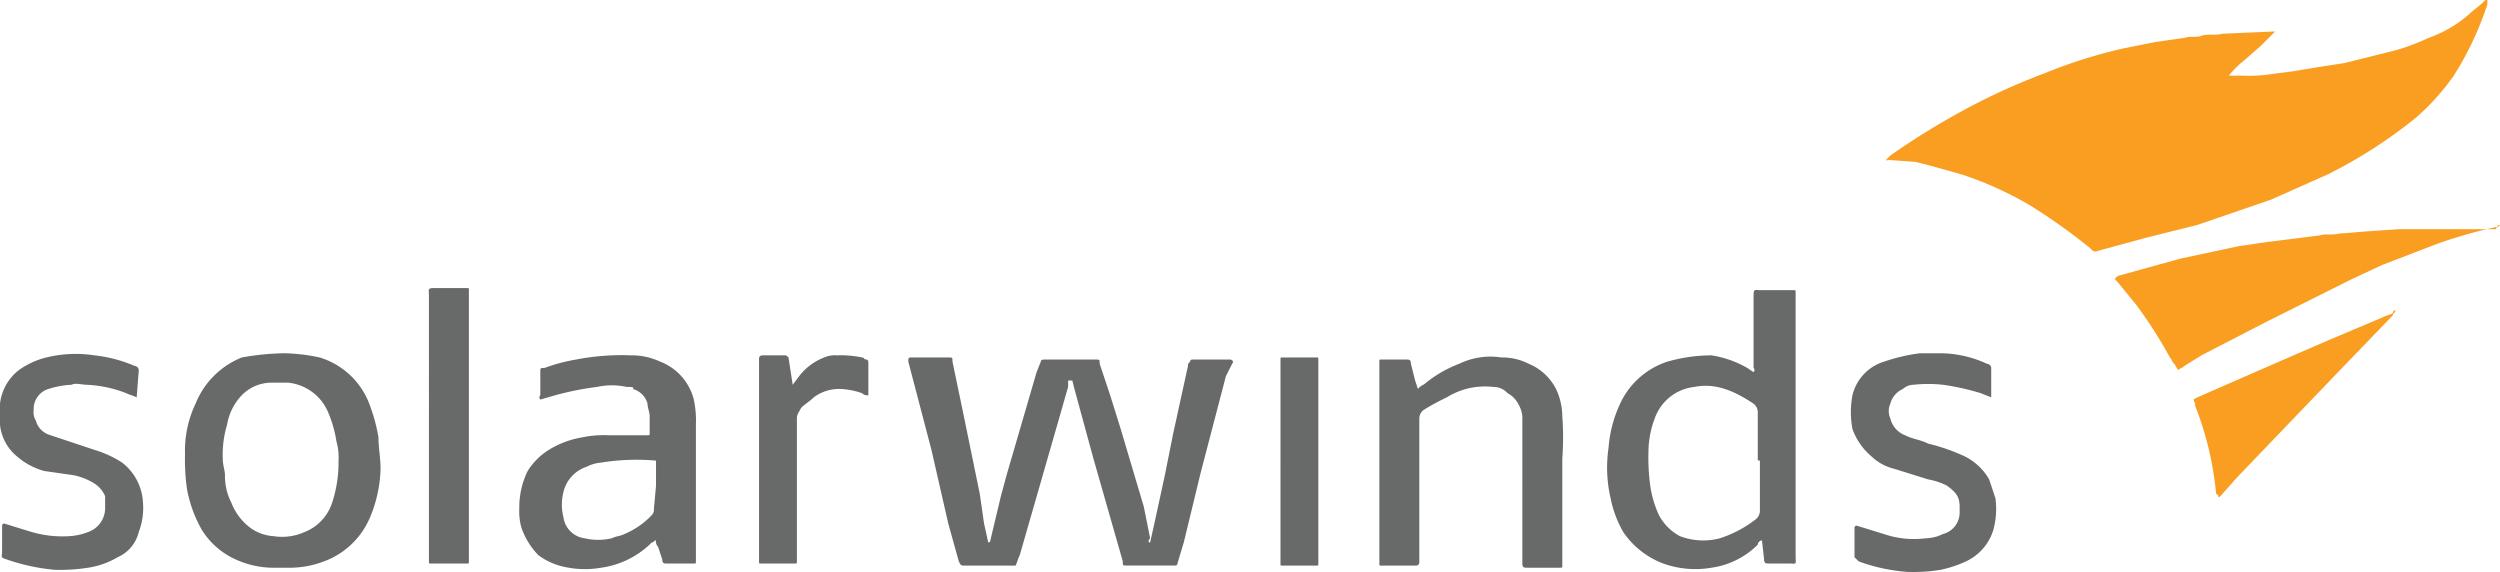 <svg xmlns="http://www.w3.org/2000/svg" width="218.566" height="50" viewBox="0 0 218.566 50">
  <g id="solarwinds-ar21" transform="translate(-0.7 -0.6)">
    <path id="Path_2230" data-name="Path 2230" d="M90.4,14.571l.368-.368a63.366,63.366,0,0,1,5.882-3.676,56.058,56.058,0,0,1,7.537-3.493,44.138,44.138,0,0,1,6.985-2.206l2.757-.551,2.574-.368c.551-.184,1.1,0,1.471-.184.551-.184,1.287,0,1.838-.184H120l4.228-.184h.184l-1.287,1.287L121.65,5.931a8.492,8.492,0,0,0-1.287,1.287h1.287a13.913,13.913,0,0,0,2.757-.184l1.471-.184,2.206-.368,2.39-.368,4.412-1.1a19.136,19.136,0,0,0,2.941-1.1,10.9,10.9,0,0,0,3.493-2.022c.368-.368.919-.735,1.287-1.1C142.79.6,142.79.6,142.974.6V.968a27.658,27.658,0,0,1-2.941,6.25,20.649,20.649,0,0,1-3.309,3.676A42.5,42.5,0,0,1,129,15.857l-4.963,2.206-6.434,2.206-4.412,1.1-4.044,1.1h0c-.551.184-.551.184-.919-.184a52.054,52.054,0,0,0-5.147-3.676,30.48,30.48,0,0,0-6.066-2.757c-1.287-.368-2.574-.735-4.044-1.1L90.4,14.571c.184.184.184,0,0,0Z" transform="translate(75.19 0)" fill="#f99e21"/>
    <path id="Path_2231" data-name="Path 2231" d="M65.04,36.466l.368-1.654.919-4.228.735-3.676,1.287-5.882c0-.184,0-.184.184-.368a.18.18,0,0,1,.184-.184h3.309c.184,0,.368.184.184.368l-.551,1.1L69.451,30.4l-1.471,6.066L67.429,38.3a.18.18,0,0,1-.184.184H63.018c-.368,0-.368,0-.368-.368l-2.574-9.007-1.654-6.066-.184-.735h-.368v.551l-.735,2.574L53.643,37.569c-.184.368-.184.551-.368.919H48.863c-.368,0-.368,0-.551-.368l-.919-3.309-1.471-6.434L43.9,20.657v-.184a.18.18,0,0,1,.184-.184h3.309c.368,0,.368,0,.368.368l.919,4.412,1.471,7.169.368,2.574.368,1.654a.18.18,0,0,0,.184-.184l.919-3.86L52.54,30.4l2.574-8.824.368-.919c0-.184.184-.184.368-.184H60.26c.368,0,.368,0,.368.368l.919,2.757.919,2.941,2.022,6.8L65.04,36.1c-.184.184-.184.368,0,.368Zm53.493-.184a.4.4,0,0,0-.368.368,7.092,7.092,0,0,1-4.044,2.022,8.332,8.332,0,0,1-4.228-.368,7.356,7.356,0,0,1-3.493-2.757,9.61,9.61,0,0,1-1.1-2.941,11.9,11.9,0,0,1-.184-4.412,11.1,11.1,0,0,1,1.1-4.044,6.9,6.9,0,0,1,4.044-3.493,13.994,13.994,0,0,1,3.86-.551,9.051,9.051,0,0,1,3.125,1.1l.551.368h0a.255.255,0,0,0,0-.368V15.142c0-.919,0-.735.735-.735h2.757c.184,0,.184,0,.184.184V37.569c0,.919.184.735-.735.735h-1.654c-.184,0-.368,0-.368-.368l-.184-1.654Zm-.368-6.985V25.069a.955.955,0,0,0-.368-.735c-1.654-1.1-3.309-1.838-5.147-1.471a4.149,4.149,0,0,0-3.493,2.757,8.326,8.326,0,0,0-.551,2.941,17.835,17.835,0,0,0,.184,3.125,9.1,9.1,0,0,0,.735,2.39,4.43,4.43,0,0,0,1.838,1.838,5.69,5.69,0,0,0,3.493.184,10.219,10.219,0,0,0,3.125-1.654.955.955,0,0,0,.368-.735V29.3Z" transform="translate(36.212 11.561)" fill="#686969"/>
    <path id="Path_2232" data-name="Path 2232" d="M134.94,11.3c-.184.184-.184.184-.368.184a42.059,42.059,0,0,0-5.147,1.471l-4.779,1.838-2.757,1.287-7.353,3.676-5.7,2.941-1.471.919c-.184.184-.368.184-.551.368-.184-.184-.184-.368-.368-.551s-.184-.368-.368-.551a39.13,39.13,0,0,0-2.941-4.6l-1.654-2.022-.184-.184V15.9c.184,0,.184-.184.368-.184L107,14.241l5.147-1.1,2.574-.368,2.941-.368,1.471-.184c.551-.184,1.1,0,1.838-.184h.184l2.206-.184,2.757-.184h8.456c.184-.368.184-.368.368-.368Z" transform="translate(84.327 8.969)" fill="#f99e21"/>
    <path id="Path_2233" data-name="Path 2233" d="M58.053,33.76c-.184,0-.184.184-.368.184a7.788,7.788,0,0,1-4.412,2.206,8.3,8.3,0,0,1-3.676-.184,5.75,5.75,0,0,1-1.838-.919,6.486,6.486,0,0,1-1.471-2.39A5.089,5.089,0,0,1,46.1,31a7.21,7.21,0,0,1,.735-3.309,5.842,5.842,0,0,1,1.838-1.838,8.122,8.122,0,0,1,2.941-1.1,8.95,8.95,0,0,1,2.206-.184h3.493c.184,0,.184,0,.184-.184V22.915c0-.368-.184-.735-.184-1.1a1.816,1.816,0,0,0-1.287-1.287c.184-.184-.184-.184-.551-.184a6.057,6.057,0,0,0-2.574,0,26.028,26.028,0,0,0-3.676.735l-1.287.368a.255.255,0,0,1,0-.368V19.054c0-.368,0-.368.368-.368a15.314,15.314,0,0,1,2.757-.735,20.963,20.963,0,0,1,4.779-.368,5.871,5.871,0,0,1,2.574.551,4.821,4.821,0,0,1,2.941,3.309,8.95,8.95,0,0,1,.184,2.206V35.6c0,.184,0,.184-.184.184h-2.39c-.184,0-.368,0-.368-.368l-.368-1.1a.675.675,0,0,1-.184-.551Zm0-4.779V26.959c0-.184,0-.184-.184-.184a19.263,19.263,0,0,0-4.6.184,3.408,3.408,0,0,0-1.287.368,3.068,3.068,0,0,0-2.022,2.206,4.481,4.481,0,0,0,0,2.206A2.143,2.143,0,0,0,51.8,33.576a5.23,5.23,0,0,0,2.39,0c.368-.184.735-.184,1.1-.368a7,7,0,0,0,2.39-1.654A.675.675,0,0,0,57.869,31l.184-2.022ZM25.516,17.4a16.189,16.189,0,0,1,3.125.368A6.757,6.757,0,0,1,33.053,22a15.314,15.314,0,0,1,.735,2.757c0,.919.184,1.838.184,2.757a11.676,11.676,0,0,1-.919,4.228,6.974,6.974,0,0,1-4.044,3.86,8.326,8.326,0,0,1-2.941.551H24.781a7.966,7.966,0,0,1-3.493-.735,6.688,6.688,0,0,1-2.941-2.574,11.38,11.38,0,0,1-1.287-3.493,17.835,17.835,0,0,1-.184-3.125,9.533,9.533,0,0,1,.919-4.412,7.283,7.283,0,0,1,4.044-4.044,22.63,22.63,0,0,1,3.676-.368ZM30.3,26.775a5.089,5.089,0,0,0-.184-1.654,10.538,10.538,0,0,0-.735-2.574,4.264,4.264,0,0,0-3.493-2.574H24.413a3.629,3.629,0,0,0-2.574,1.1,4.9,4.9,0,0,0-1.287,2.574,9.106,9.106,0,0,0-.368,3.125c0,.368.184.919.184,1.287a5.088,5.088,0,0,0,.551,2.39,5.018,5.018,0,0,0,1.654,2.206,3.855,3.855,0,0,0,2.022.735,4.819,4.819,0,0,0,2.757-.368,4.109,4.109,0,0,0,2.39-2.574,11.054,11.054,0,0,0,.551-3.676Zm90.993.184V18.135c0-.184,0-.184.184-.184h2.206c.184,0,.368,0,.368.368l.368,1.471.184.551c0,.184.184.184.184,0,.184,0,.184-.184.368-.184a10.761,10.761,0,0,1,3.125-1.838,6.247,6.247,0,0,1,3.676-.551,5.088,5.088,0,0,1,2.39.551,4.67,4.67,0,0,1,2.39,2.206,5.66,5.66,0,0,1,.551,2.39,24.546,24.546,0,0,1,0,3.676v9.375c0,.184,0,.184-.184.184h-2.941c-.184,0-.368,0-.368-.368V22.915a2.613,2.613,0,0,0-.368-1.1,2.215,2.215,0,0,0-.919-.919,1.669,1.669,0,0,0-1.287-.551,6.294,6.294,0,0,0-4.044.919,20.051,20.051,0,0,0-2.022,1.1.955.955,0,0,0-.368.735V35.6c0,.184,0,.368-.368.368h-2.941c-.184,0-.184,0-.184-.184V26.959Zm53.493-5.7-.919-.368a21.374,21.374,0,0,0-3.309-.735,12.044,12.044,0,0,0-2.574,0,1.4,1.4,0,0,0-.919.368,1.943,1.943,0,0,0-1.1,1.287,1.57,1.57,0,0,0,0,1.287,2.1,2.1,0,0,0,1.287,1.471c.735.368,1.287.368,2.022.735a16.176,16.176,0,0,1,2.757.919,5.07,5.07,0,0,1,2.574,2.206l.551,1.654a7.008,7.008,0,0,1-.184,2.757,4.472,4.472,0,0,1-2.39,2.757,10.364,10.364,0,0,1-2.206.735,14.858,14.858,0,0,1-2.941.184A15.737,15.737,0,0,1,163.2,35.6a12527.557,12527.557,0,0,0-.368-.368V32.657a.18.18,0,0,1,.184-.184l2.39.735a8.126,8.126,0,0,0,3.676.368,3.463,3.463,0,0,0,1.471-.368,1.935,1.935,0,0,0,1.471-1.838v-.551c0-.919-.368-1.287-1.1-1.838a5.842,5.842,0,0,0-1.654-.551l-2.941-.919a4.382,4.382,0,0,1-2.022-1.1,5.6,5.6,0,0,1-1.654-2.39,7.912,7.912,0,0,1,0-2.941,4.048,4.048,0,0,1,2.757-2.941,15.567,15.567,0,0,1,3.125-.735h2.022a9.879,9.879,0,0,1,3.86.919.4.4,0,0,1,.368.368V21.26Zm-162.132,0c-.368-.184-.551-.184-.919-.368a10.749,10.749,0,0,0-3.493-.735c-.368,0-.919-.184-1.287,0a7.818,7.818,0,0,0-2.022.368,1.826,1.826,0,0,0-1.287,1.838,1.378,1.378,0,0,0,.184.919,1.816,1.816,0,0,0,1.287,1.287l1.654.551,2.206.735a9.505,9.505,0,0,1,2.39,1.1A4.7,4.7,0,0,1,13.2,30.451a5.842,5.842,0,0,1-.368,2.574,3.232,3.232,0,0,1-1.838,2.206,7.247,7.247,0,0,1-2.574.919,15.812,15.812,0,0,1-2.941.184,17.434,17.434,0,0,1-4.228-.919c-.551-.184-.368-.184-.368-.735V32.474a.18.18,0,0,1,.184-.184l2.39.735a9.641,9.641,0,0,0,3.309.368,5.367,5.367,0,0,0,1.654-.368A2.217,2.217,0,0,0,9.891,31V29.9a2.451,2.451,0,0,0-.919-1.1,5.5,5.5,0,0,0-1.838-.735L4.56,27.694a6.054,6.054,0,0,1-2.39-1.287A4.115,4.115,0,0,1,.7,23.65V21.812a4.334,4.334,0,0,1,1.654-2.941,6.967,6.967,0,0,1,2.39-1.1,10.777,10.777,0,0,1,4.228-.184,12.291,12.291,0,0,1,3.493.919.4.4,0,0,1,.368.368l-.184,2.39Z" transform="translate(0 14.082)" fill="#686969"/>
    <path id="Path_2234" data-name="Path 2234" d="M122.618,15.435c0,.184-.184.184-.184.368l-4.963,5.147-8.64,9.007-1.471,1.654s-.184.184-.184,0a.18.18,0,0,0-.184-.184,27.845,27.845,0,0,0-1.838-7.721v-.184c-.184-.368-.184-.368.184-.551l5.882-2.574,5.515-2.39,4.779-2.022c.368-.184.551-.184.919-.368,0-.184.184-.368.184-.184Z" transform="translate(87.457 12.371)" fill="#f99e21"/>
    <path id="Path_2235" data-name="Path 2235" d="M24.6,26.432V38.2c0,.184,0,.184-.184.184H21.291c-.184,0-.184,0-.184-.184V15.035c0-.735-.184-.735.735-.735h2.574c.184,0,.184,0,.184.184V26.432Zm28.309-3.676.551-.735a5.018,5.018,0,0,1,2.206-1.654,2.332,2.332,0,0,1,1.1-.184,8.95,8.95,0,0,1,2.206.184c.184,0,.184.184.368.184s.184.184.184.368v2.757a.675.675,0,0,1-.551-.184,6.531,6.531,0,0,0-1.838-.368,3.7,3.7,0,0,0-2.39.735c-.368.368-.735.551-1.1.919-.184.368-.368.551-.368.919V38.2c0,.184,0,.184-.184.184H50.151c-.184,0-.184,0-.184-.184V20.55c0-.184,0-.368.368-.368h1.838c.184,0,.184,0,.368.184l.368,2.39Zm42.647,6.618V20.55c0-.184,0-.184.184-.184H98.68c.184,0,.184,0,.184.184V38.381c0,.184,0,.184-.184.184H95.739c-.184,0-.184,0-.184-.184Z" transform="translate(17.093 11.484)" fill="#686969"/>
    <path id="Path_2236" data-name="Path 2236" d="M114.6,15.463h0C114.784,15.463,114.6,15.279,114.6,15.463Z" transform="translate(95.475 12.343)" fill="#f99e21"/>
  </g>
</svg>
